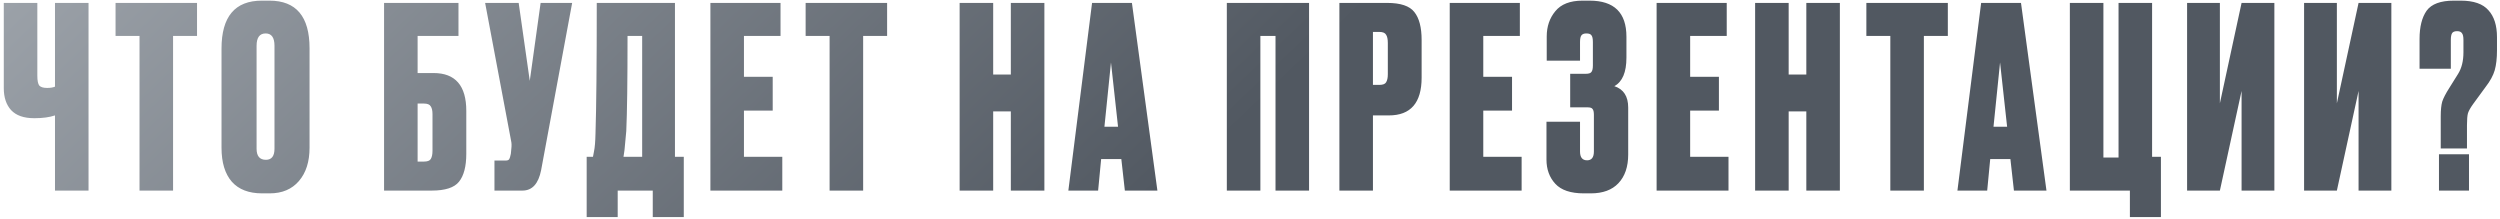 <?xml version="1.0" encoding="UTF-8"?> <svg xmlns="http://www.w3.org/2000/svg" width="446" height="39" viewBox="0 0 446 39" fill="none"> <path d="M9.81 34V20.59C8.82 20.92 7.62 21.085 6.21 21.085H6.075C4.245 21.085 2.88 20.605 1.98 19.645C1.11 18.685 0.675 17.38 0.675 15.73V0.52H6.66V13.525C6.66 14.395 6.78 14.98 7.02 15.28C7.29 15.55 7.74 15.685 8.37 15.685H8.46C9 15.685 9.45 15.61 9.81 15.46V0.52H15.795V34H9.81ZM20.615 0.52H35.15V6.415H30.875V34H24.89V6.415H20.615V0.52ZM55.224 8.62V26.35C55.224 28.84 54.594 30.82 53.334 32.29C52.074 33.76 50.334 34.495 48.114 34.495H46.764C44.394 34.495 42.594 33.805 41.364 32.425C40.134 31.015 39.519 28.99 39.519 26.35V8.665C39.519 2.965 41.919 0.115 46.719 0.115H48.069C52.839 0.115 55.224 2.95 55.224 8.62ZM48.969 26.53V8.17C48.969 6.7 48.444 5.965 47.394 5.965C46.314 5.965 45.774 6.7 45.774 8.17V26.53C45.774 27.85 46.329 28.51 47.439 28.51C48.459 28.51 48.969 27.85 48.969 26.53ZM68.517 34V0.52H81.792V6.415H74.502V13.03H77.337C81.237 13.03 83.187 15.28 83.187 19.78V27.43C83.187 29.68 82.752 31.345 81.882 32.425C81.042 33.475 79.422 34 77.022 34H68.517ZM74.502 28.825H75.627C76.257 28.825 76.662 28.675 76.842 28.375C77.052 28.045 77.157 27.55 77.157 26.89V20.365C77.157 19.735 77.052 19.27 76.842 18.97C76.662 18.64 76.257 18.475 75.627 18.475H74.502V28.825ZM102.071 0.52L96.536 30.355C96.056 32.785 94.946 34 93.206 34H88.211V28.645H90.146C90.506 28.645 90.731 28.57 90.821 28.42C90.941 28.24 91.046 27.91 91.136 27.43L91.226 26.485C91.286 25.975 91.271 25.525 91.181 25.135L86.546 0.52H92.531L94.511 14.425L96.446 0.52H102.071ZM116.452 38.725V34H110.197V38.725H104.662V27.97H105.787C105.907 27.4 105.967 27.085 105.967 27.025C106.117 26.335 106.207 25.255 106.237 23.785C106.387 19.225 106.462 11.47 106.462 0.52H120.412V27.97H121.987V38.725H116.452ZM111.727 23.38C111.517 25.57 111.412 26.695 111.412 26.755L111.232 27.97H114.562V6.415H111.952C111.952 14.485 111.877 20.14 111.727 23.38ZM126.736 0.52H139.246V6.415H132.721V13.705H137.851V19.735H132.721V27.97H139.561V34H126.736V0.52ZM143.725 0.52H158.26V6.415H153.985V34H148V6.415H143.725V0.52ZM177.183 19.87V34H171.198V0.52H177.183V13.3H180.333V0.52H186.318V34H180.333V19.87H177.183ZM200.674 34L200.044 28.375H196.444L195.904 34H190.594L194.824 0.52H201.934L206.479 34H200.674ZM198.199 11.14L197.029 22.615H199.459L198.199 11.14ZM218.866 34V0.52H233.536V34H227.551V6.415H224.851V34H218.866ZM247.768 20.59H244.933V34H238.948V0.52H247.453C249.853 0.52 251.473 1.06 252.313 2.14C253.183 3.22 253.618 4.885 253.618 7.135V13.84C253.618 18.34 251.668 20.59 247.768 20.59ZM244.933 5.695V15.145H246.058C246.688 15.145 247.093 14.995 247.273 14.695C247.483 14.365 247.588 13.885 247.588 13.255V7.675C247.588 6.985 247.483 6.49 247.273 6.19C247.093 5.86 246.688 5.695 246.058 5.695H244.933ZM258.632 0.52H271.142V6.415H264.617V13.705H269.747V19.735H264.617V27.97H271.457V34H258.632V0.52ZM281.876 7.495V10.825H275.936V6.505C275.936 4.735 276.446 3.235 277.466 2.005C278.486 0.745 280.106 0.115 282.326 0.115H283.586C287.966 0.115 290.156 2.26 290.156 6.55V10.285C290.156 12.895 289.436 14.59 287.996 15.37C289.646 15.91 290.471 17.185 290.471 19.195V27.565C290.471 29.755 289.886 31.465 288.716 32.695C287.576 33.895 285.941 34.495 283.811 34.495H282.551C280.211 34.495 278.516 33.925 277.466 32.785C276.416 31.645 275.891 30.205 275.891 28.465V21.715H281.876V27.025C281.876 28.075 282.296 28.6 283.136 28.6C283.946 28.6 284.351 28.075 284.351 27.025V20.5C284.351 19.99 284.276 19.645 284.126 19.465C284.006 19.255 283.706 19.15 283.226 19.15H280.121V13.165H282.911C283.421 13.165 283.751 13.06 283.901 12.85C284.081 12.64 284.171 12.25 284.171 11.68V7.495C284.171 6.895 284.081 6.49 283.901 6.28C283.751 6.07 283.451 5.965 283.001 5.965C282.611 5.965 282.326 6.07 282.146 6.28C281.966 6.49 281.876 6.895 281.876 7.495ZM295.539 0.52H308.049V6.415H301.524V13.705H306.654V19.735H301.524V27.97H308.364V34H295.539V0.52ZM319.098 19.87V34H313.113V0.52H319.098V13.3H322.248V0.52H328.233V34H322.248V19.87H319.098ZM332.959 0.52H347.494V6.415H343.219V34H337.234V6.415H332.959V0.52ZM359.285 34L358.655 28.375H355.055L354.515 34H349.205L353.435 0.52H360.545L365.09 34H359.285ZM356.81 11.14L355.64 22.615H358.07L356.81 11.14ZM379.973 38.725V34H369.263V0.52H375.248V28.105H377.948V0.52H383.933V27.97H385.508V38.725H379.973ZM399.897 34V16.225L396.027 34H390.177V0.52H396.027V18.43L399.897 0.52H405.747V34H399.897ZM420.768 34V16.225L416.898 34H411.048V0.52H416.898V18.43L420.768 0.52H426.618V34H420.768ZM440.108 26.485H435.428V20.725C435.428 19.615 435.518 18.745 435.698 18.115C435.908 17.485 436.328 16.675 436.958 15.685L438.533 13.165C439.163 12.145 439.478 10.87 439.478 9.34V7.135C439.478 6.535 439.388 6.13 439.208 5.92C439.058 5.68 438.773 5.56 438.353 5.56C437.903 5.56 437.603 5.68 437.453 5.92C437.303 6.16 437.228 6.565 437.228 7.135V12.265H431.648V6.955C431.648 4.795 432.068 3.115 432.908 1.915C433.778 0.715 435.398 0.115 437.768 0.115H438.983C441.293 0.115 442.943 0.685 443.933 1.825C444.953 2.935 445.463 4.54 445.463 6.64V8.98C445.463 10.39 445.328 11.575 445.058 12.535C444.788 13.465 444.248 14.455 443.438 15.505L441.233 18.52C440.753 19.18 440.438 19.735 440.288 20.185C440.168 20.605 440.108 21.325 440.108 22.345V26.485ZM440.468 27.52V34H435.113V27.52H440.468Z" fill="url(#paint0_linear_220_70)"></path> <defs> <linearGradient id="paint0_linear_220_70" x1="-6.43206e-06" y1="-10.449" x2="121.567" y2="117.306" gradientUnits="userSpaceOnUse"> <stop stop-color="#9FA5AC"></stop> <stop offset="1" stop-color="#515861"></stop> </linearGradient> </defs> </svg> 
